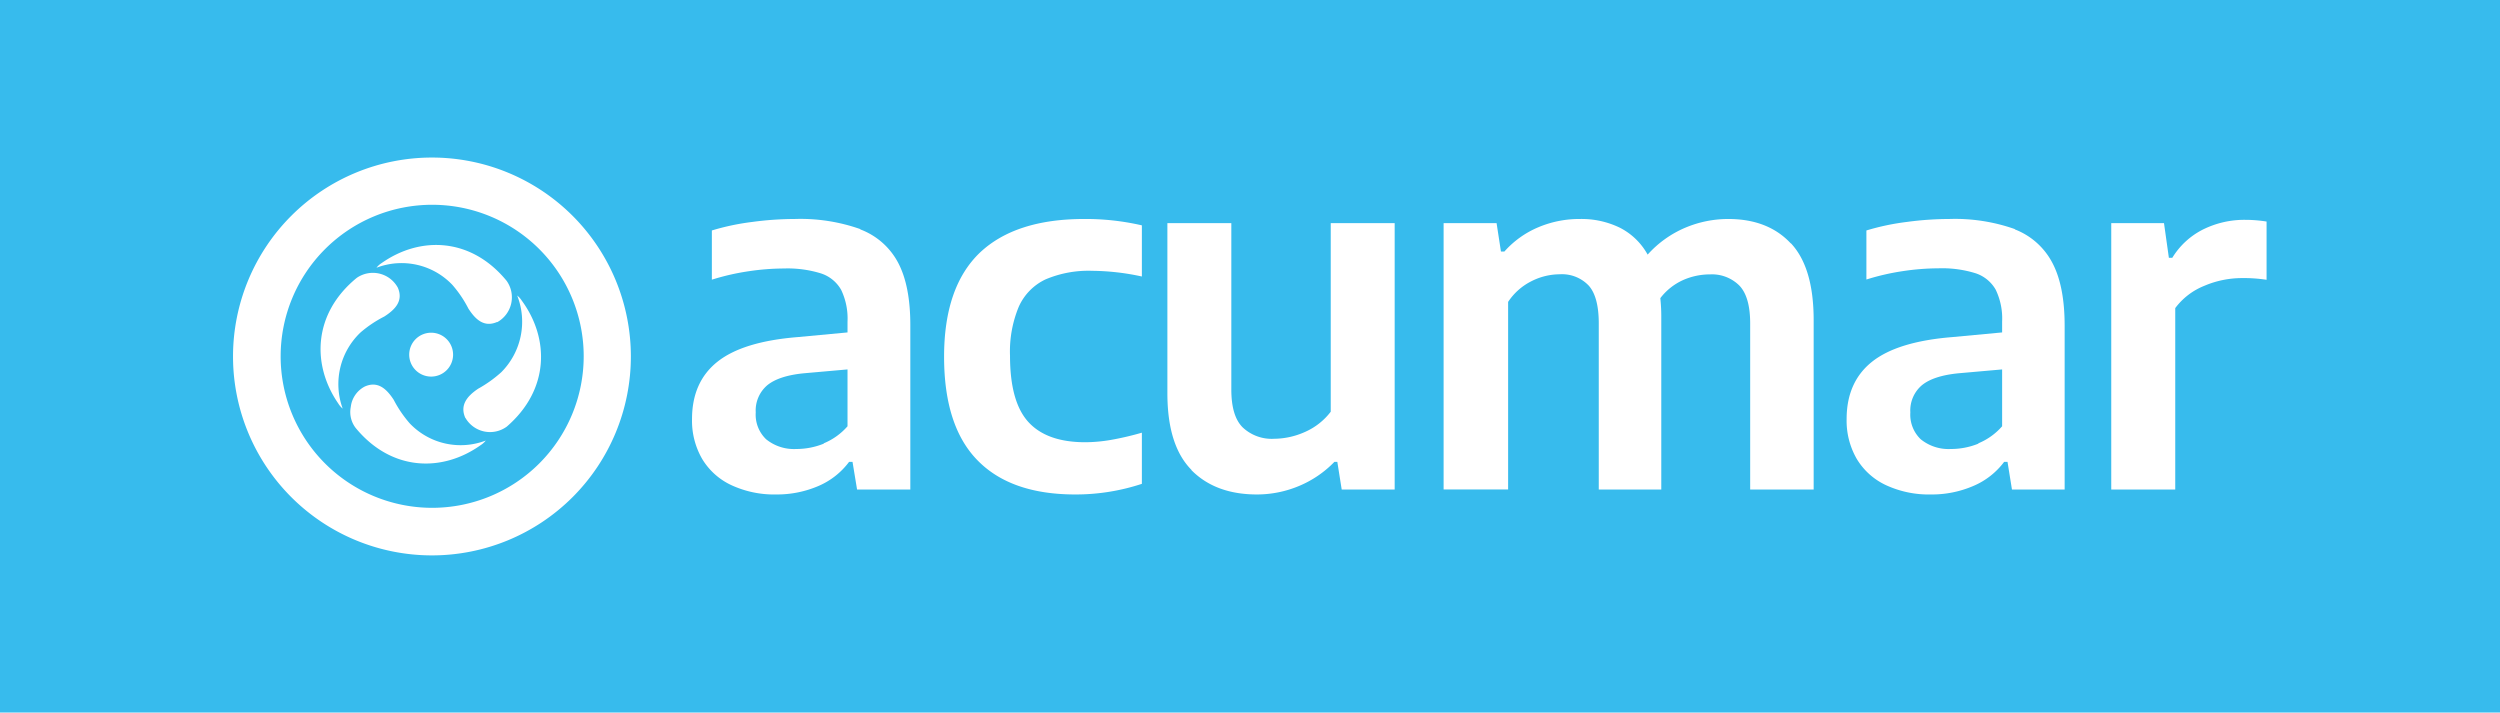 <svg xmlns="http://www.w3.org/2000/svg" viewBox="0 0 439.87 125.37">
<defs>
  <style>.cls-1{fill:#37bbed;}.cls-2{fill:#fff;}</style>
</defs>
<g id="Capa_2" data-name="Capa 2">
<g id="Capa_1-2" data-name="Capa 1">
<g id="g1807">
  <path id="path68"
    class="cls-1"
    d="M439.87,125.37H0V0H439.87Z"/>
  <path id="path126"
    class="cls-2"
    d="M76,89.35A26.66,26.66,0,1,1,102.7,62.69,26.67,26.67,0,0,1,76,89.35m0-61.63a35,35,0,1,0,35,35,35,35,0,0,0-35-35"/>
  <path id="path130"
    class="cls-2"
    d="M70,50.62c1,2.31-.45,3.83-2.38,5.07a21,21,0,0,0-4.19,2.81,12.54,12.54,0,0,0-3.13,13.4,3.62,3.62,0,0,1-.79-.92c-4.69-6.81-4.43-15.81,3.26-22.09A5,5,0,0,1,70,50.62"/>
  <path id="path134"
    class="cls-2"
    d="M87.47,56.65c-2.29,1-3.81-.42-5.06-2.36a20.52,20.52,0,0,0-2.83-4.18,12.34,12.34,0,0,0-13.34-3,3.38,3.38,0,0,1,.89-.81c6.76-4.77,15.69-4.57,22,3.1a5,5,0,0,1-1.65,7.29"/>
  <path id="path138"
    class="cls-2"
    d="M64.2,68c2.28-1,3.81.41,5.07,2.34a20.87,20.87,0,0,0,2.84,4.17,12.36,12.36,0,0,0,13.36,3,3.51,3.51,0,0,1-.88.8c-6.74,4.81-15.68,4.65-22-3a4.57,4.57,0,0,1-.87-3.71A4.63,4.63,0,0,1,64.2,68"/>
  <path id="path142"
    class="cls-2"
    d="M81.87,73.53c-1-2.27.34-3.84,2.25-5.13a22,22,0,0,0,4.09-2.92A12.59,12.59,0,0,0,91,52a3.61,3.61,0,0,1,.81.9c4.89,6.68,4.87,15.67-2.64,22.16a5,5,0,0,1-7.27-1.52"/>
  <path id="path146"
    class="cls-2"
    d="M72,62.41a3.86,3.86,0,1,0,3.86-3.87A3.86,3.86,0,0,0,72,62.41"/>
  <path id="path150"
    class="cls-2"
    d="M144.94,78a11.26,11.26,0,0,0,4.18-3V65l-7.69.68c-2.94.29-5.1,1-6.46,2.13a5.83,5.83,0,0,0-2,4.75,6,6,0,0,0,1.82,4.72A7.78,7.78,0,0,0,140.1,79a12.87,12.87,0,0,0,4.84-.94m6.42-37.7A12.49,12.49,0,0,1,158,46.18q2.18,4.08,2.17,11.08V86.13H150.8L150,81.27h-.61A13.18,13.18,0,0,1,144,85.51,18.39,18.39,0,0,1,136.62,87a17.92,17.92,0,0,1-7.94-1.64,11.8,11.8,0,0,1-5.14-4.62,13.42,13.42,0,0,1-1.78-7q0-6.53,4.47-10.09t14.13-4.34l8.76-.82V56.57A11.67,11.67,0,0,0,148,51a6.32,6.32,0,0,0-3.57-2.9,19.86,19.86,0,0,0-6.51-.86,42.82,42.82,0,0,0-6.23.49,41.65,41.65,0,0,0-6.44,1.48V40.55a42.27,42.27,0,0,1,7.11-1.5,56.29,56.29,0,0,1,7.45-.52,31.61,31.61,0,0,1,11.56,1.78"/>
  <path id="path154"
    class="cls-2"
    d="M172,81q-5.89-6-5.89-18.24t6.27-18.28q6.27-5.94,18.35-5.95a43.93,43.93,0,0,1,10.18,1.12v9a42.31,42.31,0,0,0-8.72-1,19.34,19.34,0,0,0-8.21,1.5,9.68,9.68,0,0,0-4.72,4.8,20.48,20.48,0,0,0-1.55,8.65q0,8.12,3.24,11.66t9.95,3.55a27.3,27.3,0,0,0,4.57-.41,51.92,51.92,0,0,0,5.44-1.27v9A37.07,37.07,0,0,1,189.2,87Q177.86,87,172,81"/>
  <path id="path158"
    class="cls-2"
    d="M209.63,82.67q-4.23-4.28-4.23-13.47V39.26h11.25V68.52c0,3.12.65,5.34,2,6.68a7.44,7.44,0,0,0,5.56,2A13.43,13.43,0,0,0,229.61,76a11.52,11.52,0,0,0,4.53-3.56V39.26h11.25V86.13h-9.32l-.77-4.86h-.52a18.61,18.61,0,0,1-6.23,4.24A19.12,19.12,0,0,1,221.16,87q-7.29,0-11.53-4.28"/>
  <path id="path162"
    class="cls-2"
    d="M315.11,42.81q4,4.27,4,13.51V86.13H307.94V56.92c0-3.09-.62-5.31-1.87-6.64a6.82,6.82,0,0,0-5.22-2,11.61,11.61,0,0,0-4.72,1,10.43,10.43,0,0,0-4,3.18A31.21,31.21,0,0,1,292.3,56V86.13h-11V56.92q0-4.68-1.76-6.66a6.48,6.48,0,0,0-5.11-2,11.08,11.08,0,0,0-5,1.23,10.57,10.57,0,0,0-4.08,3.63v33H254V39.26h9.32l.77,5h.6A16.58,16.58,0,0,1,270.63,40,18.56,18.56,0,0,1,278,38.53a15.41,15.41,0,0,1,7,1.53,11.57,11.57,0,0,1,4.9,4.74,18.69,18.69,0,0,1,6.63-4.74,19.47,19.47,0,0,1,7.54-1.53q7,0,11,4.28"/>
  <path id="path166"
    class="cls-2"
    d="M348.09,78a11.26,11.26,0,0,0,4.18-3V65l-7.69.68q-4.43.44-6.46,2.13a5.83,5.83,0,0,0-2,4.75,6,6,0,0,0,1.82,4.72A7.78,7.78,0,0,0,343.25,79a12.83,12.83,0,0,0,4.84-.94m6.42-37.7a12.53,12.53,0,0,1,6.59,5.87q2.17,4.08,2.17,11.08V86.13H354l-.78-4.86h-.6a13.18,13.18,0,0,1-5.43,4.24A18.39,18.39,0,0,1,339.77,87a17.92,17.92,0,0,1-7.94-1.64,11.8,11.8,0,0,1-5.14-4.62,13.42,13.42,0,0,1-1.78-7q0-6.53,4.47-10.09t14.13-4.34l8.76-.82V56.57a11.67,11.67,0,0,0-1.13-5.6,6.35,6.35,0,0,0-3.57-2.9,19.86,19.86,0,0,0-6.51-.86,42.82,42.82,0,0,0-6.23.49,41.65,41.65,0,0,0-6.44,1.48V40.55a42.27,42.27,0,0,1,7.11-1.5,56.29,56.29,0,0,1,7.45-.52,31.61,31.61,0,0,1,11.56,1.78"/>
  <path id="path170"
    class="cls-2"
    d="M371.47,39.26h9.28l.86,6.1h.6a13.36,13.36,0,0,1,5.44-5,16.39,16.39,0,0,1,7.41-1.68,24,24,0,0,1,3.74.3V49.23a25.88,25.88,0,0,0-4.39-.3,16.85,16.85,0,0,0-6.59,1.37,11.87,11.87,0,0,0-5.09,3.91V86.13H371.47Z"/>
</g>
</g></g>
</svg>